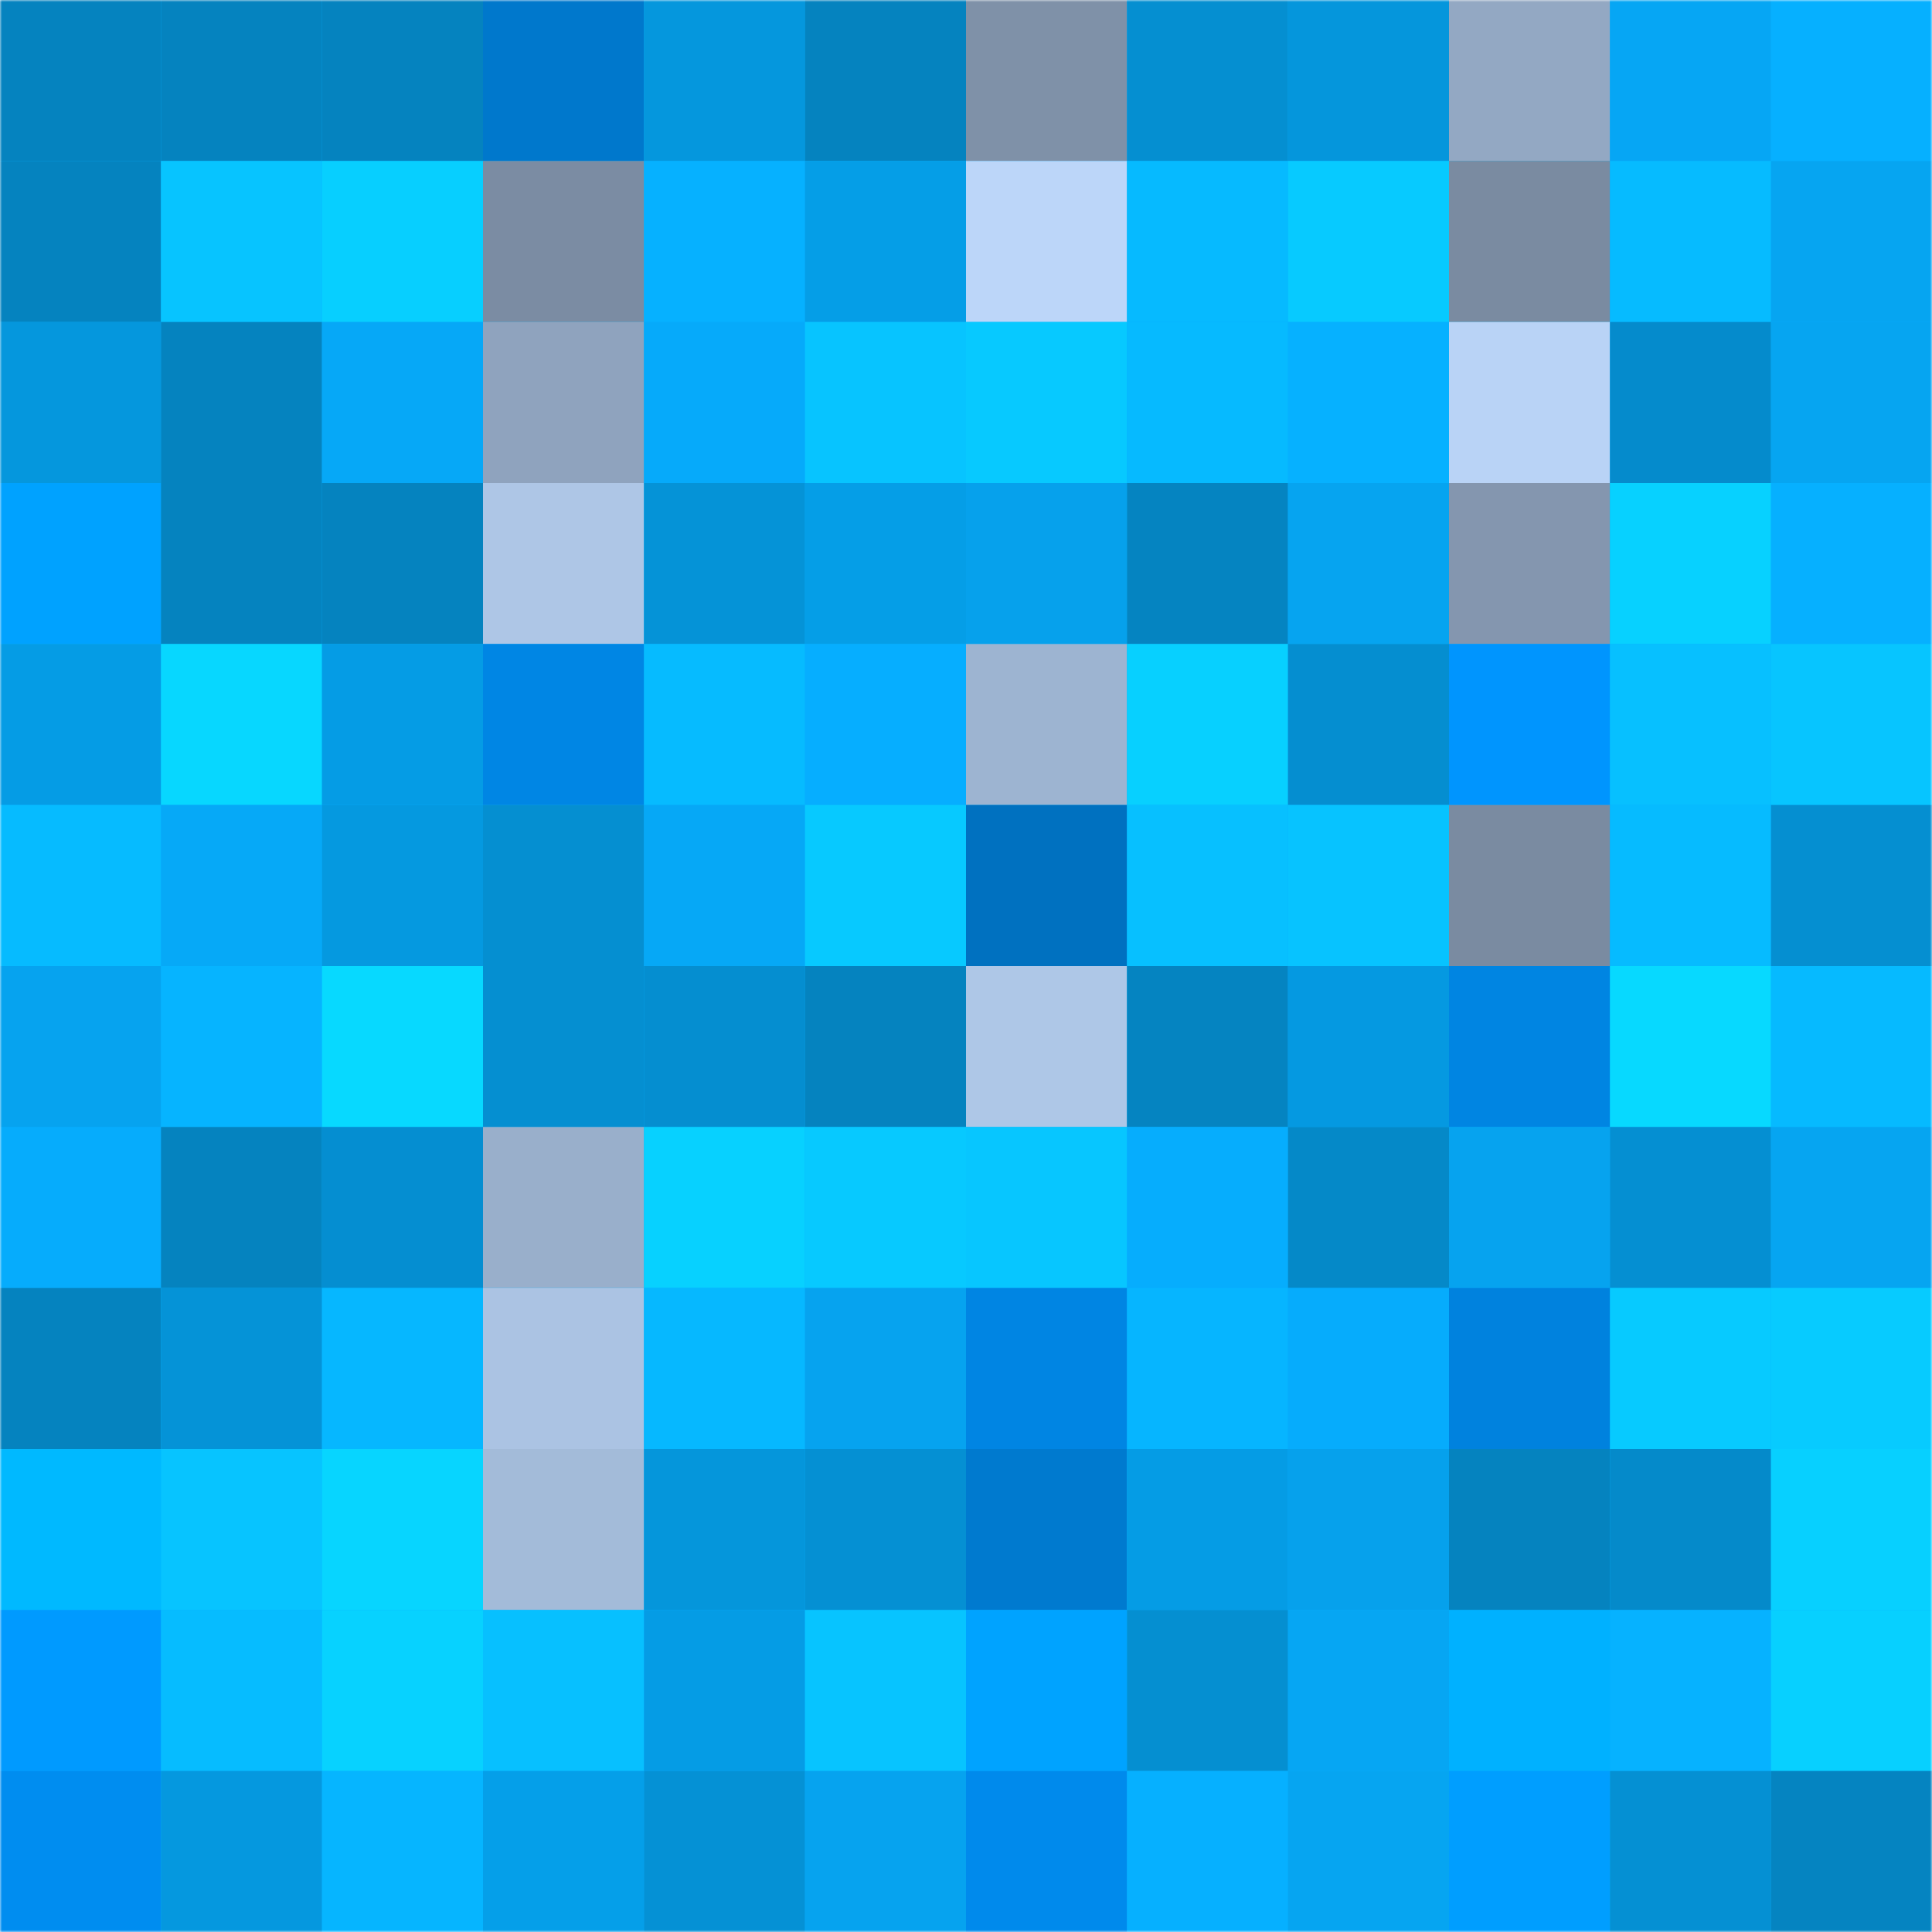 <svg viewBox="0 0 480 480" fill="none" role="img" xmlns="http://www.w3.org/2000/svg" width="240" height="240"><mask id="460761834" maskUnits="userSpaceOnUse" x="0" y="0" width="480" height="480"><rect width="480" height="480" fill="#FFFFFF"></rect></mask><g mask="url(#460761834)"><rect width="480" height="480" fill="#06aeff"></rect><rect x="0" y="0" width="40" height="40" fill="#0583bf"></rect><rect x="40" y="0" width="40" height="40" fill="#0583bf"></rect><rect x="80" y="0" width="40" height="40" fill="#0583bf"></rect><rect x="120" y="0" width="40" height="40" fill="#0078cc"></rect><rect x="160" y="0" width="40" height="40" fill="#0597dd"></rect><rect x="200" y="0" width="40" height="40" fill="#0583bf"></rect><rect x="240" y="0" width="40" height="40" fill="#7f91a8"></rect><rect x="280" y="0" width="40" height="40" fill="#058fd1"></rect><rect x="320" y="0" width="40" height="40" fill="#0596dc"></rect><rect x="360" y="0" width="40" height="40" fill="#93a8c3"></rect><rect x="400" y="0" width="40" height="40" fill="#06a6f4"></rect><rect x="440" y="0" width="40" height="40" fill="#06b0ff"></rect><rect x="0" y="40" width="40" height="40" fill="#0583bf"></rect><rect x="40" y="40" width="40" height="40" fill="#07c4ff"></rect><rect x="80" y="40" width="40" height="40" fill="#07cfff"></rect><rect x="120" y="40" width="40" height="40" fill="#7b8ca3"></rect><rect x="160" y="40" width="40" height="40" fill="#06b1ff"></rect><rect x="200" y="40" width="40" height="40" fill="#059ee7"></rect><rect x="240" y="40" width="40" height="40" fill="#bcd6f9"></rect><rect x="280" y="40" width="40" height="40" fill="#06baff"></rect><rect x="320" y="40" width="40" height="40" fill="#07caff"></rect><rect x="360" y="40" width="40" height="40" fill="#7a8ba1"></rect><rect x="400" y="40" width="40" height="40" fill="#06bbff"></rect><rect x="440" y="40" width="40" height="40" fill="#06a5f1"></rect><rect x="0" y="80" width="40" height="40" fill="#0597dd"></rect><rect x="40" y="80" width="40" height="40" fill="#0583bf"></rect><rect x="80" y="80" width="40" height="40" fill="#06a8f7"></rect><rect x="120" y="80" width="40" height="40" fill="#8fa3be"></rect><rect x="160" y="80" width="40" height="40" fill="#06aafa"></rect><rect x="200" y="80" width="40" height="40" fill="#07c4ff"></rect><rect x="240" y="80" width="40" height="40" fill="#07c9ff"></rect><rect x="280" y="80" width="40" height="40" fill="#06baff"></rect><rect x="320" y="80" width="40" height="40" fill="#06b1ff"></rect><rect x="360" y="80" width="40" height="40" fill="#b9d3f6"></rect><rect x="400" y="80" width="40" height="40" fill="#058bcc"></rect><rect x="440" y="80" width="40" height="40" fill="#06a5f1"></rect><rect x="0" y="120" width="40" height="40" fill="#00a2ff"></rect><rect x="40" y="120" width="40" height="40" fill="#0583bf"></rect><rect x="80" y="120" width="40" height="40" fill="#0583bf"></rect><rect x="120" y="120" width="40" height="40" fill="#aec6e6"></rect><rect x="160" y="120" width="40" height="40" fill="#0593d7"></rect><rect x="200" y="120" width="40" height="40" fill="#059ee7"></rect><rect x="240" y="120" width="40" height="40" fill="#06a1ec"></rect><rect x="280" y="120" width="40" height="40" fill="#0584c1"></rect><rect x="320" y="120" width="40" height="40" fill="#06a4f0"></rect><rect x="360" y="120" width="40" height="40" fill="#8496af"></rect><rect x="400" y="120" width="40" height="40" fill="#07d1ff"></rect><rect x="440" y="120" width="40" height="40" fill="#06b0ff"></rect><rect x="0" y="160" width="40" height="40" fill="#059ce5"></rect><rect x="40" y="160" width="40" height="40" fill="#07d7ff"></rect><rect x="80" y="160" width="40" height="40" fill="#059ce5"></rect><rect x="120" y="160" width="40" height="40" fill="#0086e4"></rect><rect x="160" y="160" width="40" height="40" fill="#06bbff"></rect><rect x="200" y="160" width="40" height="40" fill="#06aeff"></rect><rect x="240" y="160" width="40" height="40" fill="#9db4d1"></rect><rect x="280" y="160" width="40" height="40" fill="#07d0ff"></rect><rect x="320" y="160" width="40" height="40" fill="#058ed0"></rect><rect x="360" y="160" width="40" height="40" fill="#0095fe"></rect><rect x="400" y="160" width="40" height="40" fill="#07c0ff"></rect><rect x="440" y="160" width="40" height="40" fill="#07c5ff"></rect><rect x="0" y="200" width="40" height="40" fill="#06bbff"></rect><rect x="40" y="200" width="40" height="40" fill="#06a9f7"></rect><rect x="80" y="200" width="40" height="40" fill="#0599e0"></rect><rect x="120" y="200" width="40" height="40" fill="#058fd1"></rect><rect x="160" y="200" width="40" height="40" fill="#06a8f6"></rect><rect x="200" y="200" width="40" height="40" fill="#07c9ff"></rect><rect x="240" y="200" width="40" height="40" fill="#0071c0"></rect><rect x="280" y="200" width="40" height="40" fill="#07c0ff"></rect><rect x="320" y="200" width="40" height="40" fill="#07c3ff"></rect><rect x="360" y="200" width="40" height="40" fill="#7a8ba1"></rect><rect x="400" y="200" width="40" height="40" fill="#06bbff"></rect><rect x="440" y="200" width="40" height="40" fill="#058fd1"></rect><rect x="0" y="240" width="40" height="40" fill="#06a3ef"></rect><rect x="40" y="240" width="40" height="40" fill="#06b4ff"></rect><rect x="80" y="240" width="40" height="40" fill="#07d9ff"></rect><rect x="120" y="240" width="40" height="40" fill="#058fd1"></rect><rect x="160" y="240" width="40" height="40" fill="#058ed0"></rect><rect x="200" y="240" width="40" height="40" fill="#0583bf"></rect><rect x="240" y="240" width="40" height="40" fill="#aec7e7"></rect><rect x="280" y="240" width="40" height="40" fill="#0584c1"></rect><rect x="320" y="240" width="40" height="40" fill="#0599e1"></rect><rect x="360" y="240" width="40" height="40" fill="#0085e2"></rect><rect x="400" y="240" width="40" height="40" fill="#07d9ff"></rect><rect x="440" y="240" width="40" height="40" fill="#06baff"></rect><rect x="0" y="280" width="40" height="40" fill="#06acfc"></rect><rect x="40" y="280" width="40" height="40" fill="#0583bf"></rect><rect x="80" y="280" width="40" height="40" fill="#058ed1"></rect><rect x="120" y="280" width="40" height="40" fill="#99afcb"></rect><rect x="160" y="280" width="40" height="40" fill="#07d1ff"></rect><rect x="200" y="280" width="40" height="40" fill="#07c9ff"></rect><rect x="240" y="280" width="40" height="40" fill="#07c6ff"></rect><rect x="280" y="280" width="40" height="40" fill="#06adfd"></rect><rect x="320" y="280" width="40" height="40" fill="#0589c8"></rect><rect x="360" y="280" width="40" height="40" fill="#06a3ef"></rect><rect x="400" y="280" width="40" height="40" fill="#058fd2"></rect><rect x="440" y="280" width="40" height="40" fill="#06a5f1"></rect><rect x="0" y="320" width="40" height="40" fill="#0583bf"></rect><rect x="40" y="320" width="40" height="40" fill="#0593d7"></rect><rect x="80" y="320" width="40" height="40" fill="#06b7ff"></rect><rect x="120" y="320" width="40" height="40" fill="#abc3e3"></rect><rect x="160" y="320" width="40" height="40" fill="#06b8ff"></rect><rect x="200" y="320" width="40" height="40" fill="#06a3ef"></rect><rect x="240" y="320" width="40" height="40" fill="#0085e3"></rect><rect x="280" y="320" width="40" height="40" fill="#06b5ff"></rect><rect x="320" y="320" width="40" height="40" fill="#06acfc"></rect><rect x="360" y="320" width="40" height="40" fill="#0082de"></rect><rect x="400" y="320" width="40" height="40" fill="#07caff"></rect><rect x="440" y="320" width="40" height="40" fill="#07cbff"></rect><rect x="0" y="360" width="40" height="40" fill="#00b9ff"></rect><rect x="40" y="360" width="40" height="40" fill="#07c4ff"></rect><rect x="80" y="360" width="40" height="40" fill="#07d5ff"></rect><rect x="120" y="360" width="40" height="40" fill="#a3bbd9"></rect><rect x="160" y="360" width="40" height="40" fill="#0596db"></rect><rect x="200" y="360" width="40" height="40" fill="#0590d3"></rect><rect x="240" y="360" width="40" height="40" fill="#007acf"></rect><rect x="280" y="360" width="40" height="40" fill="#059ce5"></rect><rect x="320" y="360" width="40" height="40" fill="#06a1ec"></rect><rect x="360" y="360" width="40" height="40" fill="#0583bf"></rect><rect x="400" y="360" width="40" height="40" fill="#058aca"></rect><rect x="440" y="360" width="40" height="40" fill="#07d0ff"></rect><rect x="0" y="400" width="40" height="40" fill="#009aff"></rect><rect x="40" y="400" width="40" height="40" fill="#06bcff"></rect><rect x="80" y="400" width="40" height="40" fill="#07d2ff"></rect><rect x="120" y="400" width="40" height="40" fill="#07c0ff"></rect><rect x="160" y="400" width="40" height="40" fill="#059ce5"></rect><rect x="200" y="400" width="40" height="40" fill="#07c4ff"></rect><rect x="240" y="400" width="40" height="40" fill="#00a3ff"></rect><rect x="280" y="400" width="40" height="40" fill="#058fd1"></rect><rect x="320" y="400" width="40" height="40" fill="#06a6f3"></rect><rect x="360" y="400" width="40" height="40" fill="#00b1ff"></rect><rect x="400" y="400" width="40" height="40" fill="#06b2ff"></rect><rect x="440" y="400" width="40" height="40" fill="#07d0ff"></rect><rect x="0" y="440" width="40" height="40" fill="#008df0"></rect><rect x="40" y="440" width="40" height="40" fill="#0598df"></rect><rect x="80" y="440" width="40" height="40" fill="#06b5ff"></rect><rect x="120" y="440" width="40" height="40" fill="#059fe9"></rect><rect x="160" y="440" width="40" height="40" fill="#0591d5"></rect><rect x="200" y="440" width="40" height="40" fill="#06a3ef"></rect><rect x="240" y="440" width="40" height="40" fill="#008aec"></rect><rect x="280" y="440" width="40" height="40" fill="#06b0ff"></rect><rect x="320" y="440" width="40" height="40" fill="#06a5f1"></rect><rect x="360" y="440" width="40" height="40" fill="#009eff"></rect><rect x="400" y="440" width="40" height="40" fill="#0590d3"></rect><rect x="440" y="440" width="40" height="40" fill="#0584c1"></rect></g></svg>